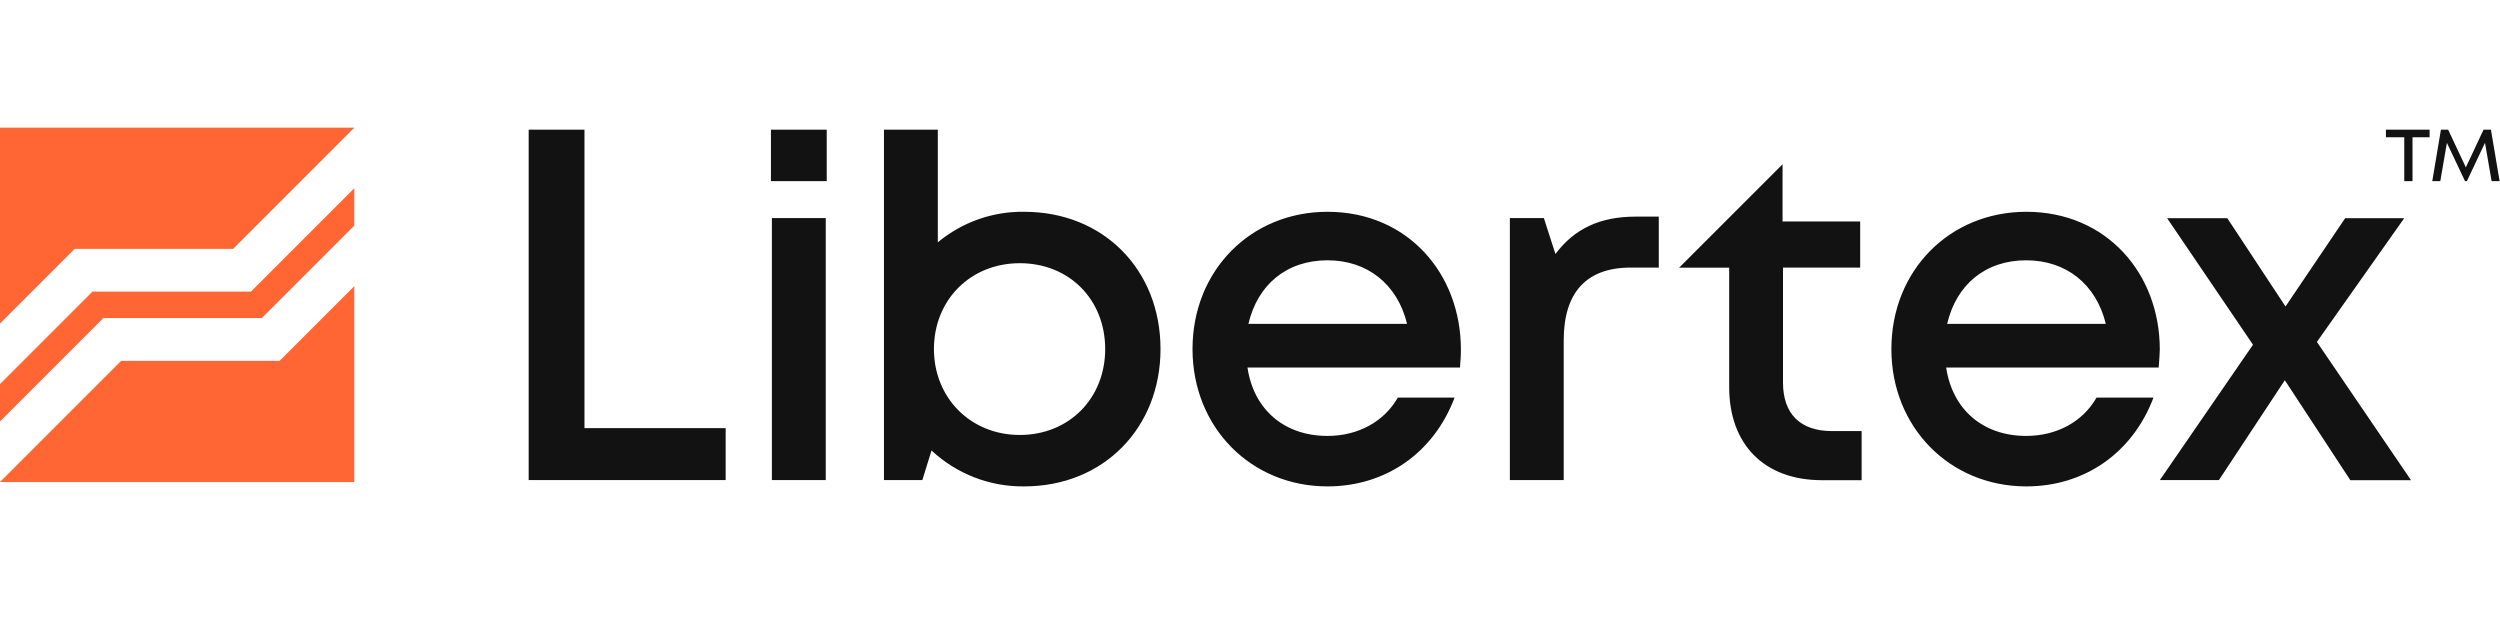 <svg width="250" height="62" viewBox="0 0 250 62" fill="none" xmlns="http://www.w3.org/2000/svg">
<path fill-rule="evenodd" clip-rule="evenodd" d="M52.867 48.007V12.965H58.447V42.816H72.566V48.007H52.867ZM82.673 18.114H77.094V12.965H82.673V18.114ZM82.575 48.007H77.189V21.809H82.575V48.007ZM102.417 48.64C110.373 48.64 116.051 42.768 116.051 34.908C116.051 27 110.373 21.179 102.417 21.179C99.266 21.133 96.203 22.217 93.781 24.233V12.965H88.396V48.007H92.234L93.151 45.048C95.663 47.393 98.982 48.68 102.417 48.64ZM101.981 26.32C106.931 26.32 110.519 29.959 110.519 34.908C110.519 39.809 106.931 43.496 101.981 43.496C97.032 43.496 93.393 39.759 93.393 34.908C93.393 30.009 97.032 26.32 101.981 26.32ZM145.997 36.753H124.746C125.376 40.971 128.432 43.592 132.752 43.592C135.845 43.592 138.427 42.138 139.782 39.759H145.46C143.373 45.29 138.57 48.64 132.749 48.64C125.083 48.64 119.251 42.72 119.251 34.908C119.251 27.048 125.075 21.179 132.749 21.179C140.752 21.179 146.09 27.34 146.09 34.959C146.093 35.549 146.045 36.171 145.997 36.753ZM124.841 32.385H140.707C139.737 28.406 136.728 26.03 132.752 26.03C128.674 26.03 125.764 28.454 124.841 32.385ZM156.371 34.033C156.371 29.289 158.601 26.758 163.067 26.758H165.879V21.663H163.551C160.01 21.663 157.437 22.869 155.544 25.4L154.386 21.809H150.986V48.007H156.371V34.033ZM183.202 43.108C179.999 43.108 178.3 41.362 178.3 38.257V26.758H186.017V22.149H178.255V16.427L167.912 26.77H172.918V38.704C172.918 44.478 176.458 48.018 182.181 48.018H186.163V43.108H183.202ZM194.616 36.753H215.868C215.877 36.627 215.887 36.499 215.897 36.37V36.369C215.932 35.902 215.969 35.421 215.98 34.959C215.98 27.34 210.643 21.179 202.637 21.179C194.959 21.179 189.138 27.048 189.138 34.908C189.138 42.72 194.971 48.64 202.637 48.64C208.458 48.64 213.261 45.29 215.348 39.759H209.653C208.3 42.138 205.716 43.592 202.623 43.592C198.306 43.592 195.249 40.971 194.616 36.753ZM210.581 32.385H194.715C195.637 28.454 198.548 26.03 202.623 26.03C206.602 26.03 209.608 28.406 210.581 32.385ZM221.891 48.007H215.986L225.3 34.472L216.711 21.817H222.729L228.551 30.648L234.518 21.817H240.423L231.689 34.191L241.101 48.018H235.033L228.483 38.024L221.891 48.007ZM241.25 13.727H242.96V12.965H238.593V13.727H240.426V18.114H241.25V13.727ZM246.503 18.114H246.689L248.5 14.284L249.161 18.114H249.962L249.093 12.965H248.357L246.585 16.736L244.813 12.965H244.093L243.227 18.114H244.031L244.689 14.284L246.503 18.114Z" fill="#121212"/>
<path d="M35.433 18.822V22.563L26.189 31.809L10.343 31.808L0 42.15V38.408L9.247 29.161L25.092 29.163L35.433 18.822Z" fill="#FF6633"/>
<path d="M27.961 36.089L12.115 36.089L0 48.204H35.433L35.434 28.616L27.961 36.089Z" fill="#FF6633"/>
<path d="M7.474 24.884L23.32 24.884L35.434 12.771L35.433 12.77H0V32.358L7.474 24.884Z" fill="#FF6633"/>
</svg>
